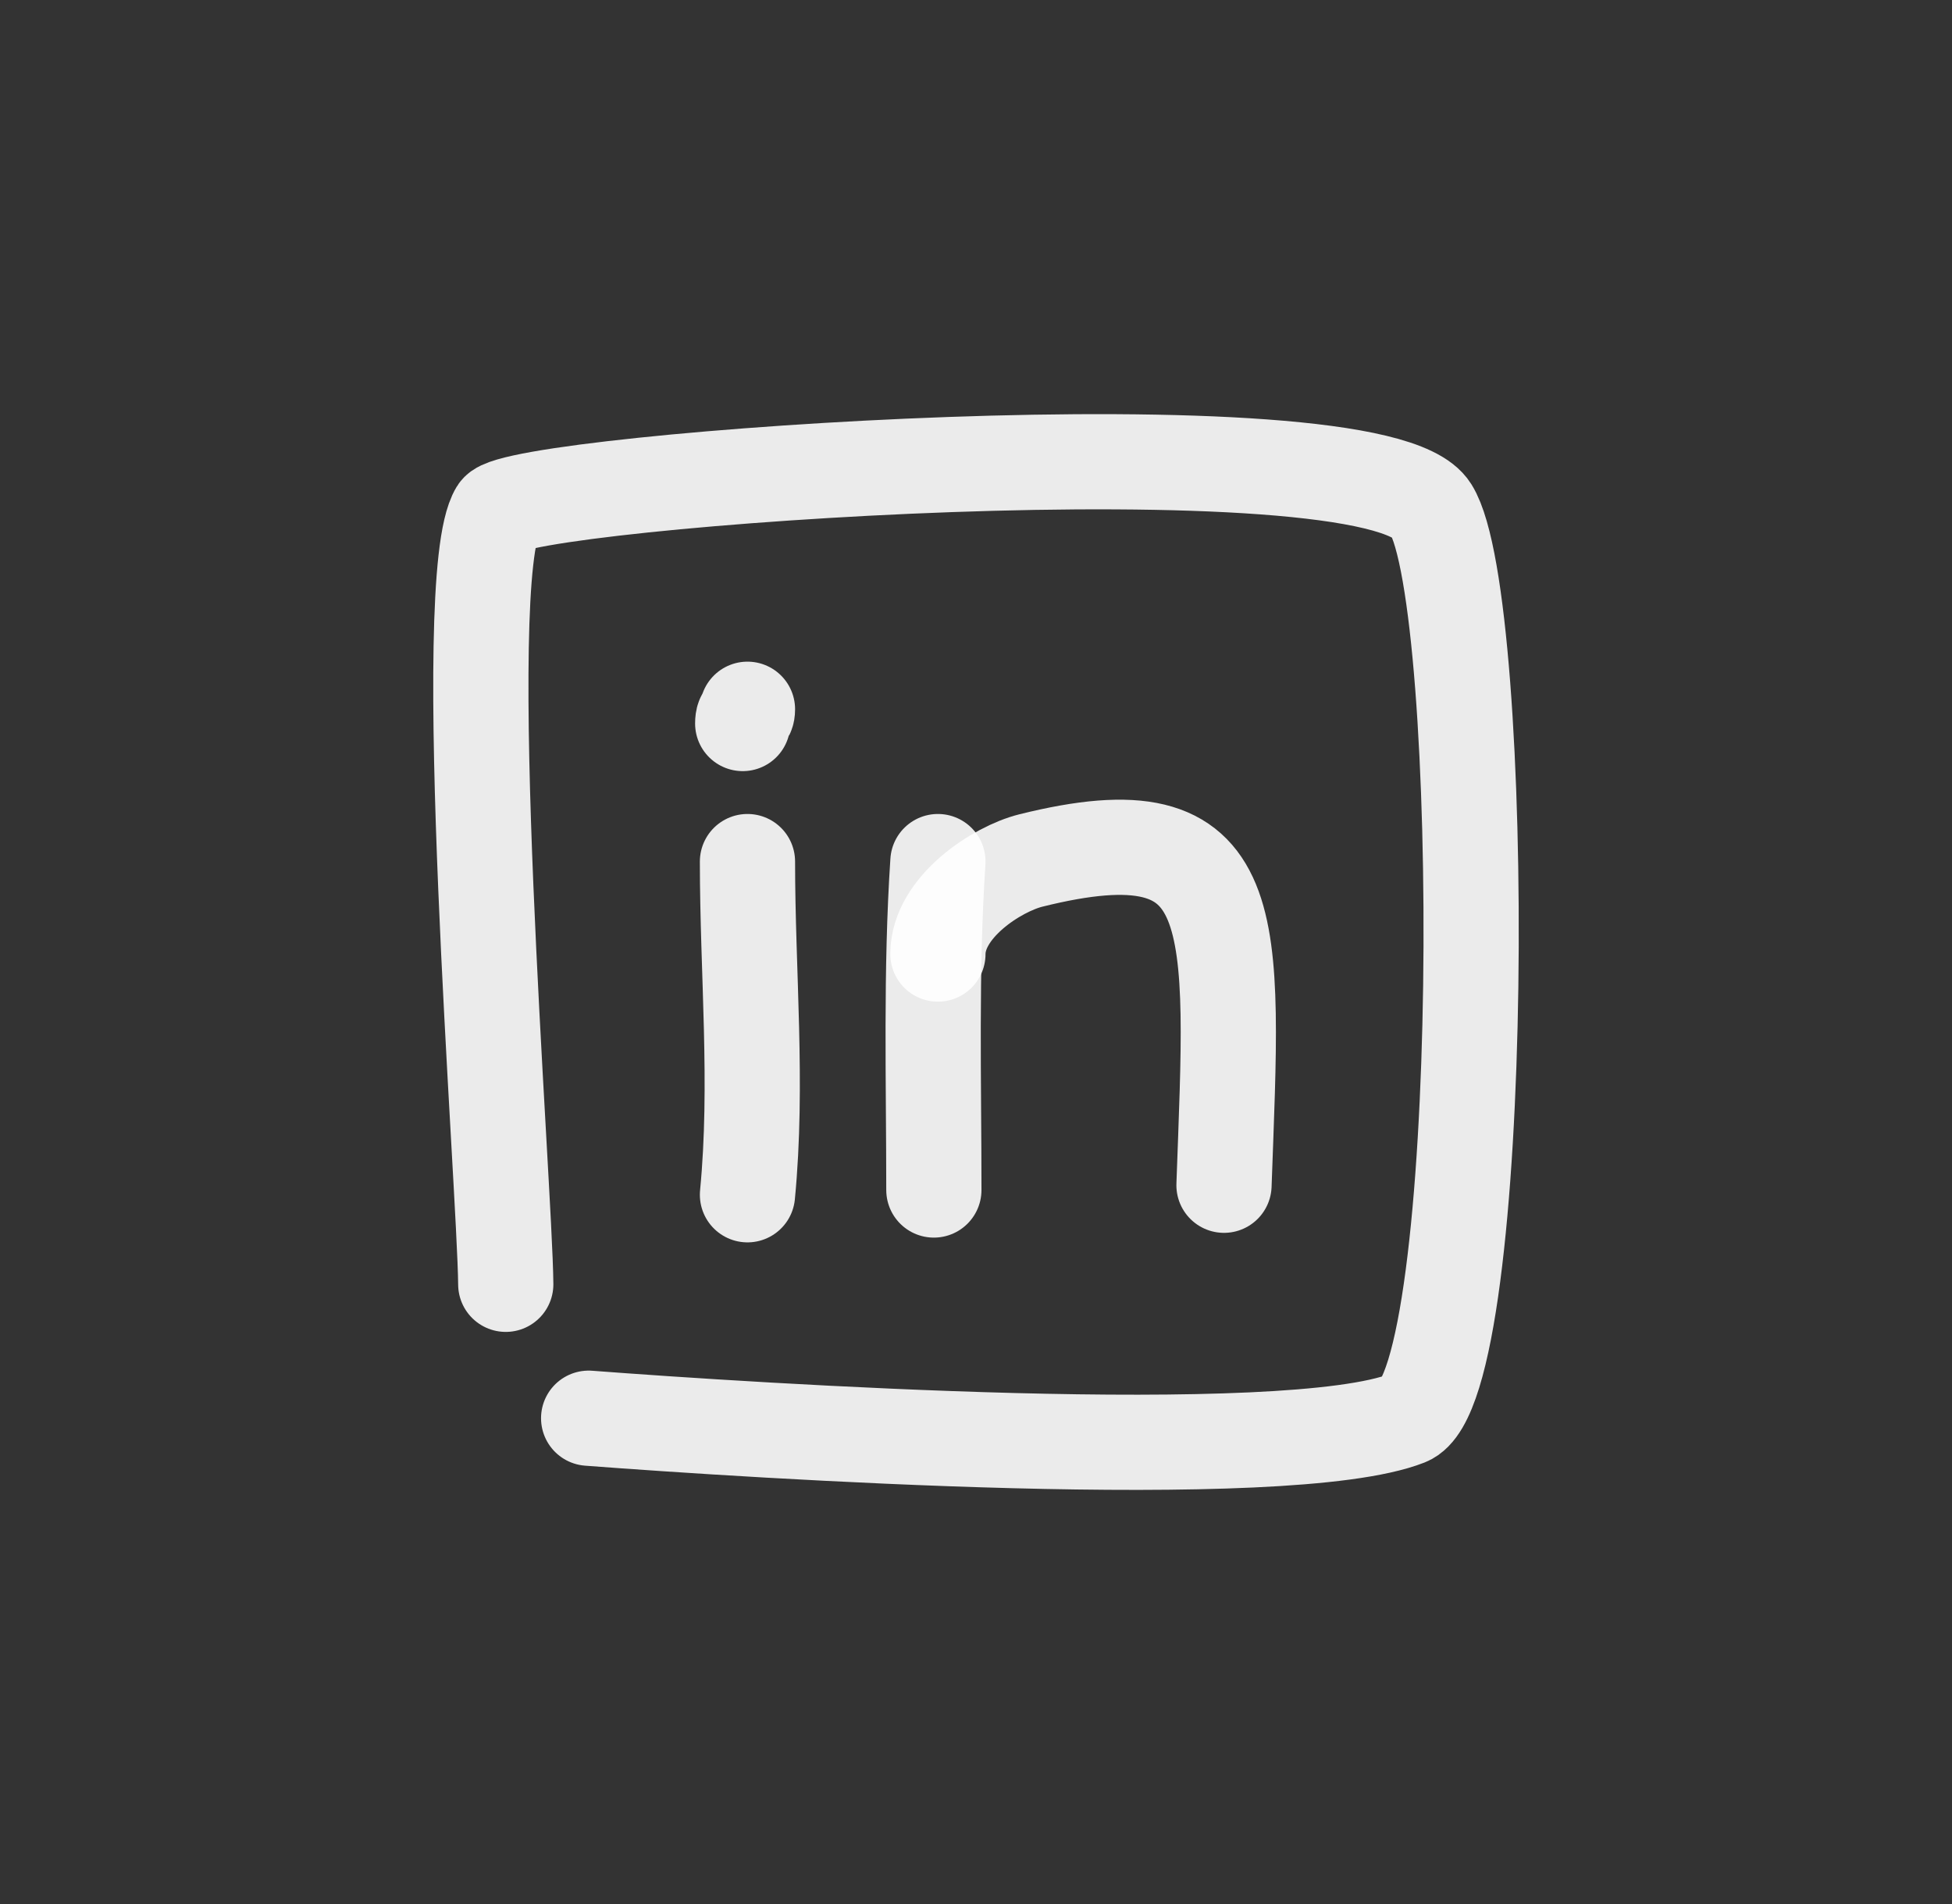 <svg width="41" height="40" viewBox="0 0 41 40" fill="none" xmlns="http://www.w3.org/2000/svg">
<rect x="0" y="0" width="41" height="40" fill="#333333" stroke="none"/>
<path d="M10.623 26.981C10.606 24.924 9.58 12.171 10.448 10.743C10.845 10.089 28.86 8.787 30.057 10.703C31.254 12.618 31.254 29.126 29.555 29.794C27.023 30.789 15.8 30.055 12.364 29.794" stroke="white" stroke-opacity="0.9" stroke-width="2" stroke-linecap="round" stroke-linejoin="round"/>
<path d="M15.7 25.1C15.925 22.767 15.7 20.436 15.7 18.1" stroke="white" stroke-opacity="0.9" stroke-width="2" stroke-linecap="round" stroke-linejoin="round"/>
<path d="M15.6 15.2C15.6 14.971 15.7 15.091 15.7 14.9" stroke="white" stroke-opacity="0.9" stroke-width="2" stroke-linecap="round" stroke-linejoin="round"/>
<path d="M19.7 18.1C19.548 20.387 19.615 22.701 19.615 25" stroke="white" stroke-opacity="0.9" stroke-width="2" stroke-linecap="round" stroke-linejoin="round"/>
<path d="M19.7 20.043C19.7 19.054 20.944 18.254 21.65 18.078C26.183 16.948 25.909 19.27 25.709 24.9" stroke="white" stroke-opacity="0.9" stroke-width="2" stroke-linecap="round" stroke-linejoin="round"/>
</svg>
